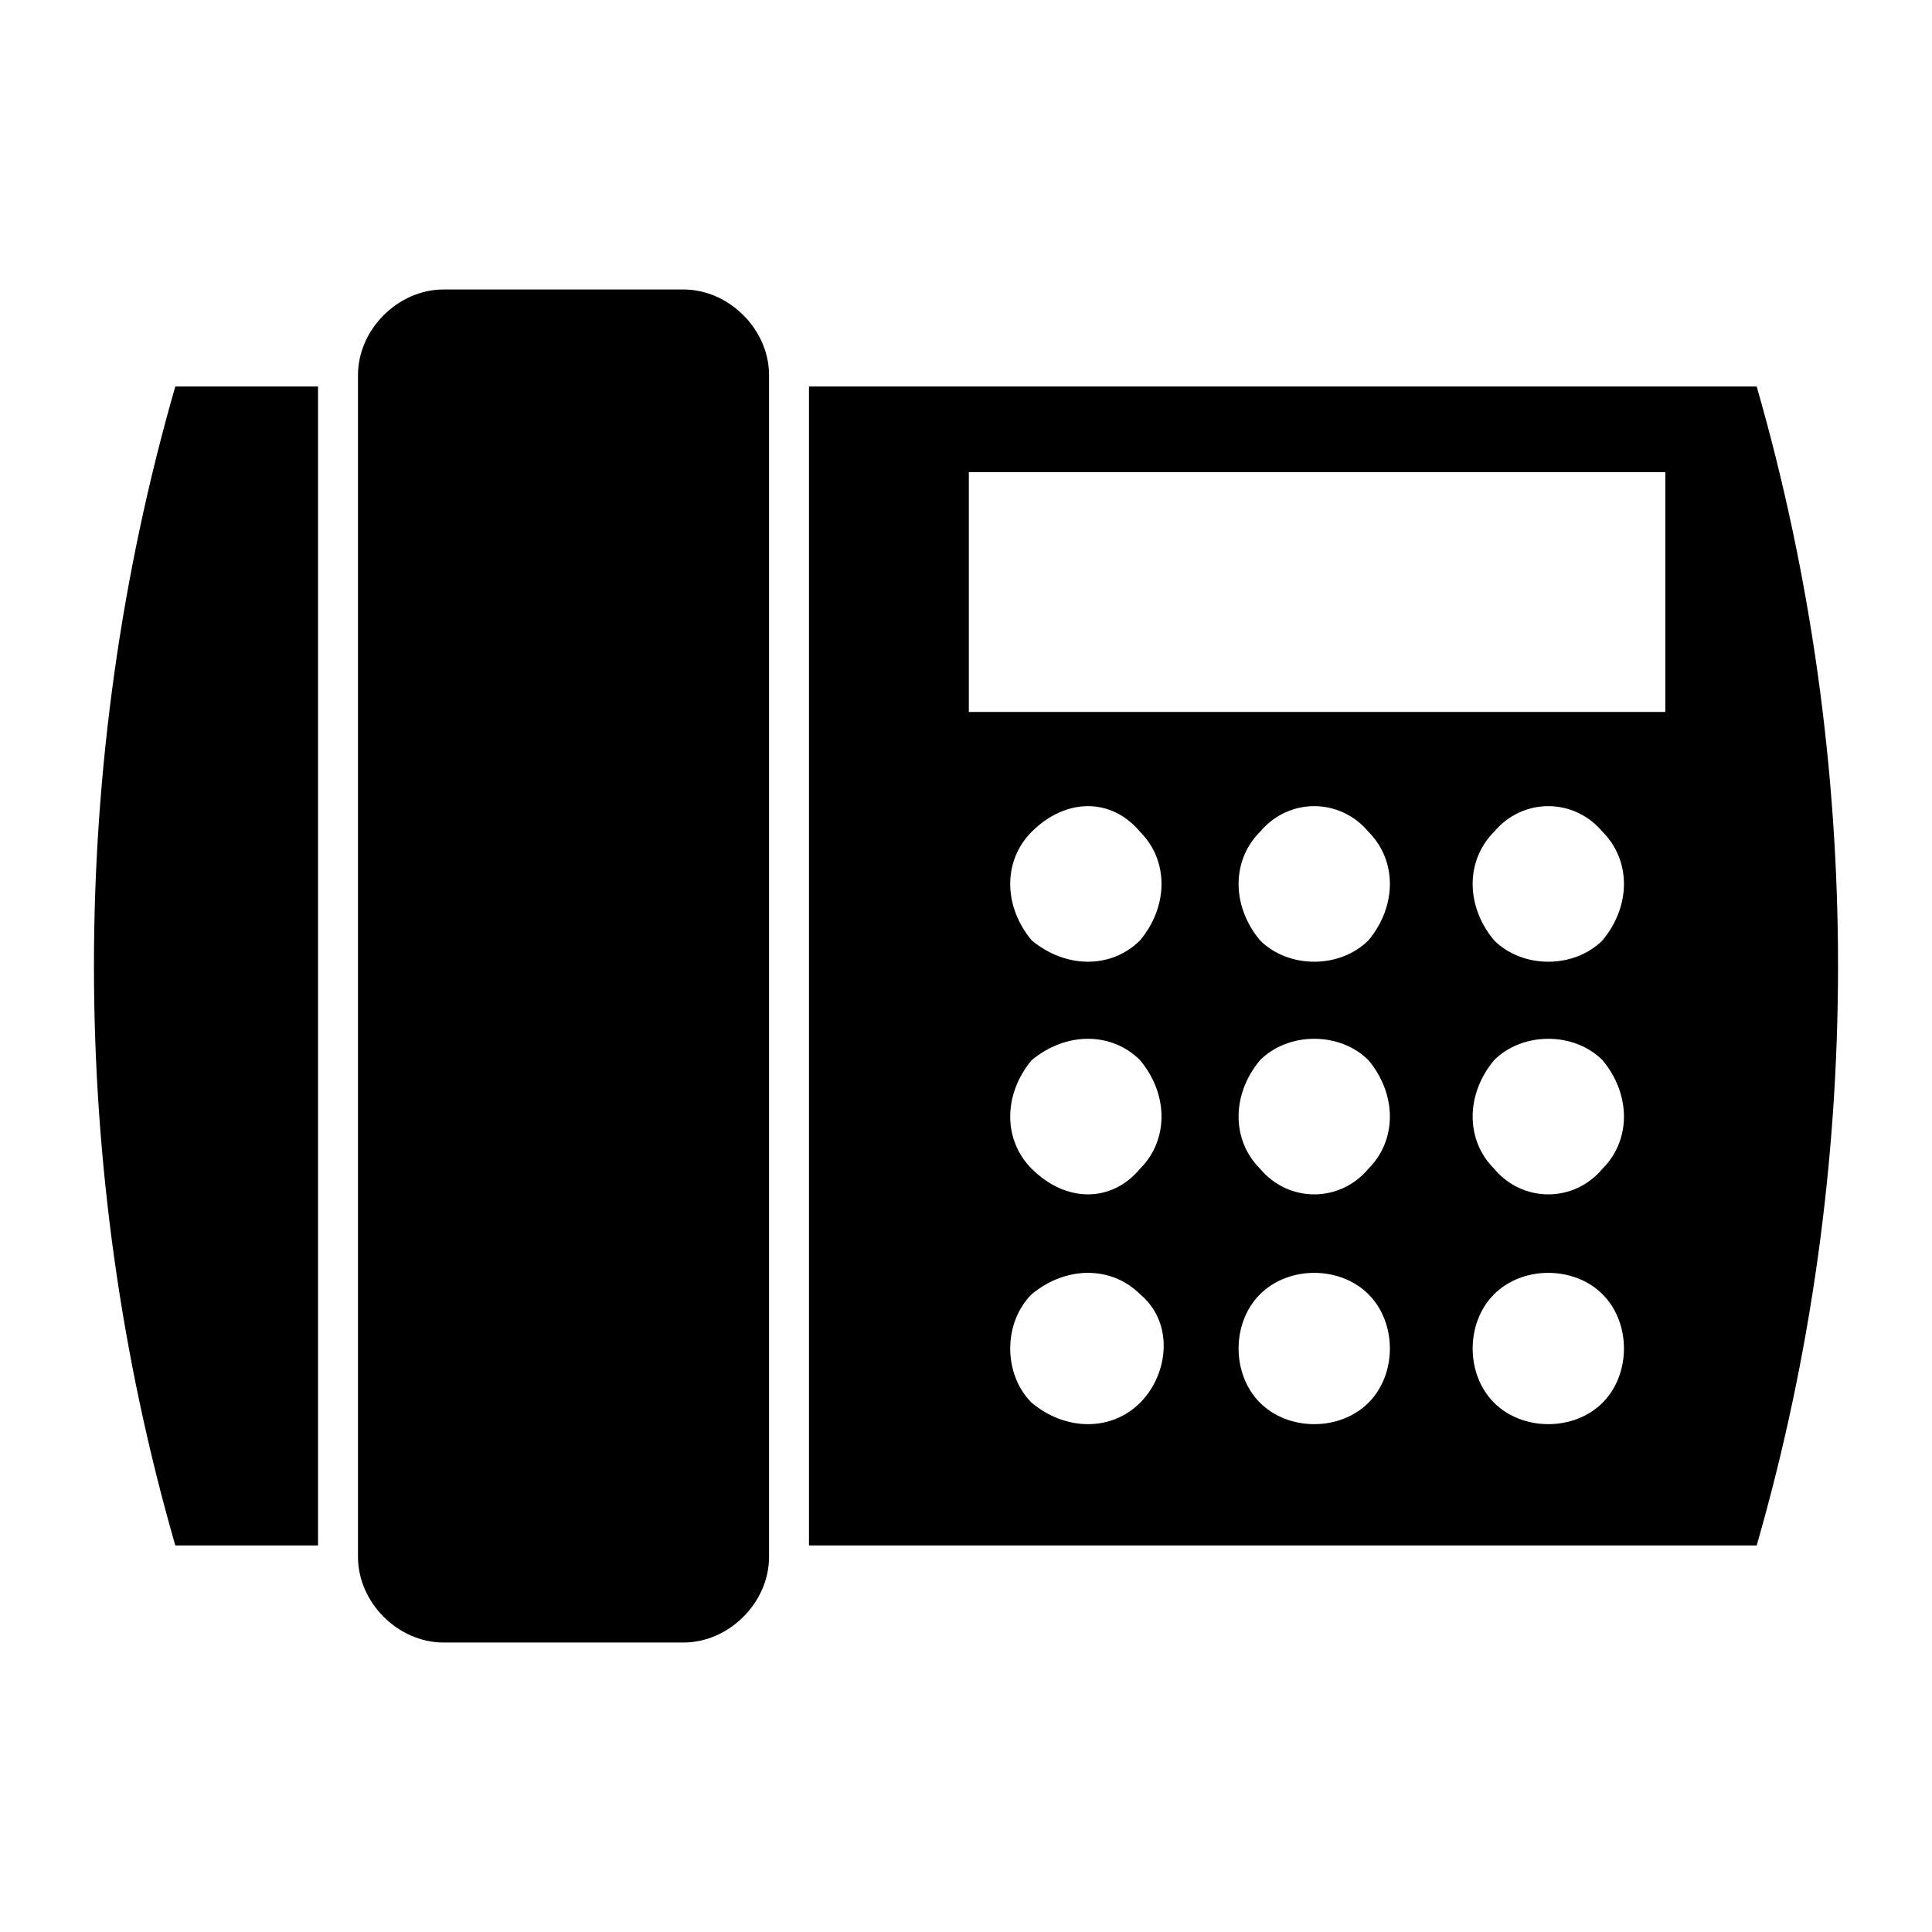 <?xml version="1.0" encoding="UTF-8"?>
<!-- The Best Svg Icon site in the world: iconSvg.co, Visit us! https://iconsvg.co -->
<svg fill="#000000" width="800px" height="800px" version="1.1" viewBox="144 144 512 512" xmlns="http://www.w3.org/2000/svg">
 <path d="m609.54 553.56c28.746-99.855 28.746-207.27 0-307.13h-251.15v307.13h251.15zm-381.26 0v-307.13h-37.824c-28.746 99.855-28.746 207.27 0 307.13zm357.05-284.43v63.543h-184.58v-63.543zm-16.641 95.316c7.566 7.566 7.566 19.668 0 28.746-7.566 7.566-21.18 7.566-28.746 0-7.566-9.078-7.566-21.18 0-28.746 7.566-9.078 21.18-9.078 28.746 0zm-122.55 60.52c7.566 9.078 7.566 21.18 0 28.746-7.566 9.078-19.668 9.078-28.746 0-7.566-7.566-7.566-19.668 0-28.746 9.078-7.566 21.18-7.566 28.746 0zm60.52 0c7.566 9.078 7.566 21.18 0 28.746-7.566 9.078-21.18 9.078-28.746 0-7.566-7.566-7.566-19.668 0-28.746 7.566-7.566 21.18-7.566 28.746 0zm62.031 0c7.566 9.078 7.566 21.18 0 28.746-7.566 9.078-21.18 9.078-28.746 0-7.566-7.566-7.566-19.668 0-28.746 7.566-7.566 21.18-7.566 28.746 0zm-122.55-60.52c7.566 7.566 7.566 19.668 0 28.746-7.566 7.566-19.668 7.566-28.746 0-7.566-9.078-7.566-21.18 0-28.746 9.078-9.078 21.18-9.078 28.746 0zm0 122.55c9.078 7.566 7.566 21.18 0 28.746-7.566 7.566-19.668 7.566-28.746 0-7.566-7.566-7.566-21.18 0-28.746 9.078-7.566 21.18-7.566 28.746 0zm60.52 0c7.566 7.566 7.566 21.18 0 28.746-7.566 7.566-21.18 7.566-28.746 0-7.566-7.566-7.566-21.18 0-28.746 7.566-7.566 21.18-7.566 28.746 0zm62.031 0c7.566 7.566 7.566 21.18 0 28.746-7.566 7.566-21.18 7.566-28.746 0-7.566-7.566-7.566-21.18 0-28.746 7.566-7.566 21.18-7.566 28.746 0zm-62.031-122.55c7.566 7.566 7.566 19.668 0 28.746-7.566 7.566-21.18 7.566-28.746 0-7.566-9.078-7.566-21.18 0-28.746 7.566-9.078 21.18-9.078 28.746 0zm-181.55-143.73h-63.543c-12.105 0-22.695 10.59-22.695 22.695v313.18c0 12.105 10.59 22.695 22.695 22.695h63.543c12.105 0 22.695-10.59 22.695-22.695v-313.18c0-12.105-10.59-22.695-22.695-22.695z" fill-rule="evenodd"/>
</svg>